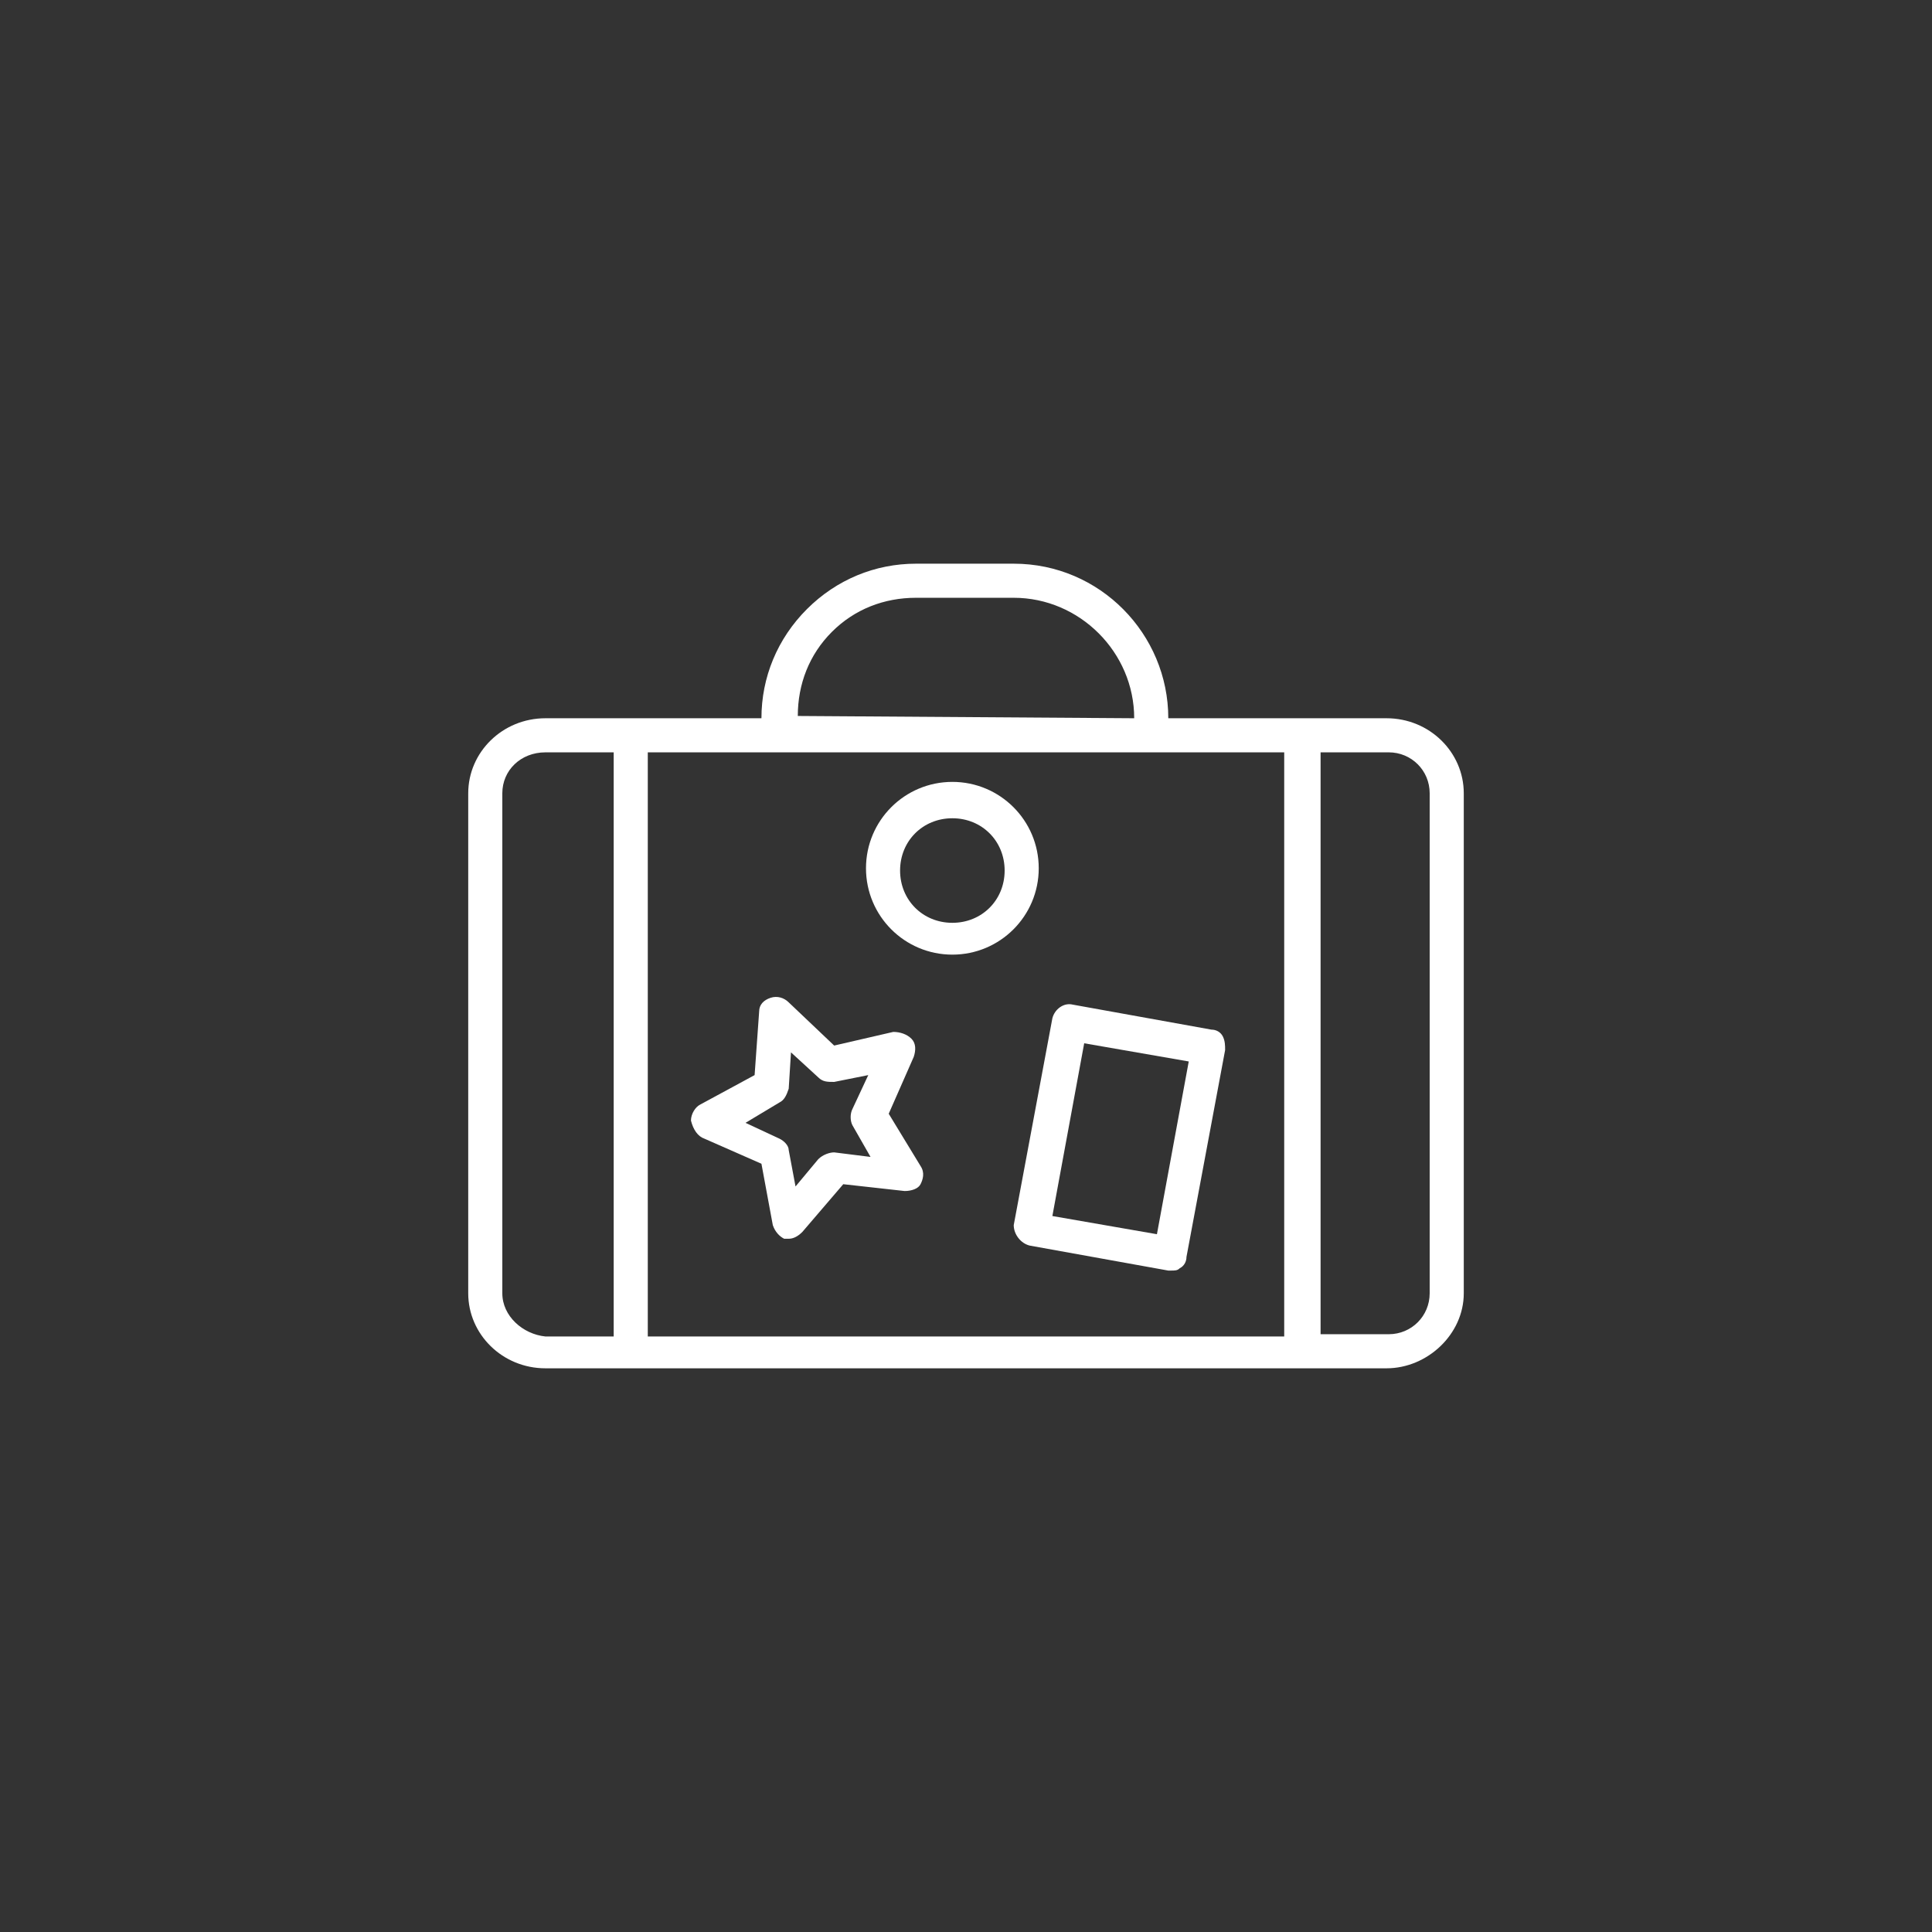 <?xml version="1.0" encoding="utf-8"?>
<!-- Generator: Adobe Illustrator 28.3.0, SVG Export Plug-In . SVG Version: 6.00 Build 0)  -->
<svg version="1.1" id="Layer_1" xmlns="http://www.w3.org/2000/svg" xmlns:xlink="http://www.w3.org/1999/xlink" x="0px" y="0px"
	 viewBox="0 0 85 85" style="enable-background:new 0 0 85 85;" xml:space="preserve">
<rect x="0" y="0" width="85" height="85" fill="#333333" stroke="none"/>
<style type="text/css">
	.st0{fill:#FFFFFF;}
</style>
<g>
	<path class="st0" d="M61,31.6h-9.6v0c0-3.7-3-6.8-6.8-6.8h-4.3l0,0c-1.8,0-3.5,0.7-4.8,2c-1.3,1.3-2,3-2,4.8v0H24
		c-1.9,0-3.4,1.5-3.4,3.3v22c0,1.8,1.5,3.3,3.4,3.3h37c1.8,0,3.4-1.5,3.4-3.3V34.9C64.4,33.1,62.9,31.6,61,31.6z M56.5,33.1v25.7
		h-28V33.1H56.5z M35.1,31.5c0-1.4,0.5-2.7,1.5-3.7s2.3-1.5,3.7-1.5l0,0h4.3c2.9,0,5.3,2.4,5.3,5.3v0L35.1,31.5L35.1,31.5z
		 M22.1,56.9v-22c0-1,0.8-1.8,1.9-1.8h3v25.7h-3C23,58.7,22.1,57.9,22.1,56.9z M62.9,56.9c0,1-0.8,1.8-1.8,1.8h-3V33.1h3
		c1,0,1.8,0.8,1.8,1.8L62.9,56.9L62.9,56.9z"/>
	<path class="st0" d="M45.3,54.8l6.1,1.1c0,0,0.1,0,0.1,0c0.2,0,0.3,0,0.4-0.1c0.2-0.1,0.3-0.3,0.3-0.5l1.7-9.1c0-0.2,0-0.4-0.1-0.6
		s-0.3-0.3-0.5-0.3l-6.1-1.1c-0.4-0.1-0.8,0.2-0.9,0.6l-1.7,9.1C44.6,54.3,44.9,54.7,45.3,54.8z M47.7,45.9l4.6,0.8l-1.4,7.6
		l-4.6-0.8L47.7,45.9z"/>
	<path class="st0" d="M31,50.1l2.5,1.1l0.5,2.7c0.1,0.3,0.3,0.5,0.5,0.6c0.1,0,0.1,0,0.2,0c0.2,0,0.4-0.1,0.6-0.3l1.8-2.1l2.7,0.3
		c0.3,0,0.6-0.1,0.7-0.3s0.2-0.5,0-0.8L39.1,49l1.1-2.5c0.1-0.3,0.1-0.6-0.1-0.8c-0.2-0.2-0.5-0.3-0.8-0.3L36.7,46l-2-1.9
		c-0.2-0.2-0.5-0.3-0.8-0.2s-0.5,0.3-0.5,0.6l-0.2,2.8l-2.4,1.3c-0.2,0.1-0.4,0.4-0.4,0.7C30.5,49.7,30.7,50,31,50.1z M34.3,48.5
		c0.2-0.1,0.3-0.3,0.4-0.6l0.1-1.6l1.2,1.1c0.2,0.2,0.4,0.2,0.7,0.2l1.5-0.3l-0.7,1.5c-0.1,0.2-0.1,0.5,0,0.7l0.8,1.4l-1.6-0.2
		c-0.2,0-0.5,0.1-0.7,0.3l-1,1.2l-0.3-1.6c0-0.2-0.2-0.4-0.4-0.5l-1.5-0.7L34.3,48.5z"/>
	<path class="st0" d="M41.9,42c2.1,0,3.8-1.7,3.8-3.8s-1.7-3.8-3.8-3.8s-3.8,1.7-3.8,3.8S39.8,42,41.9,42z M41.9,36
		c1.3,0,2.3,1,2.3,2.3s-1,2.3-2.3,2.3s-2.3-1-2.3-2.3S40.6,36,41.9,36z"/>
</g>
</svg>
